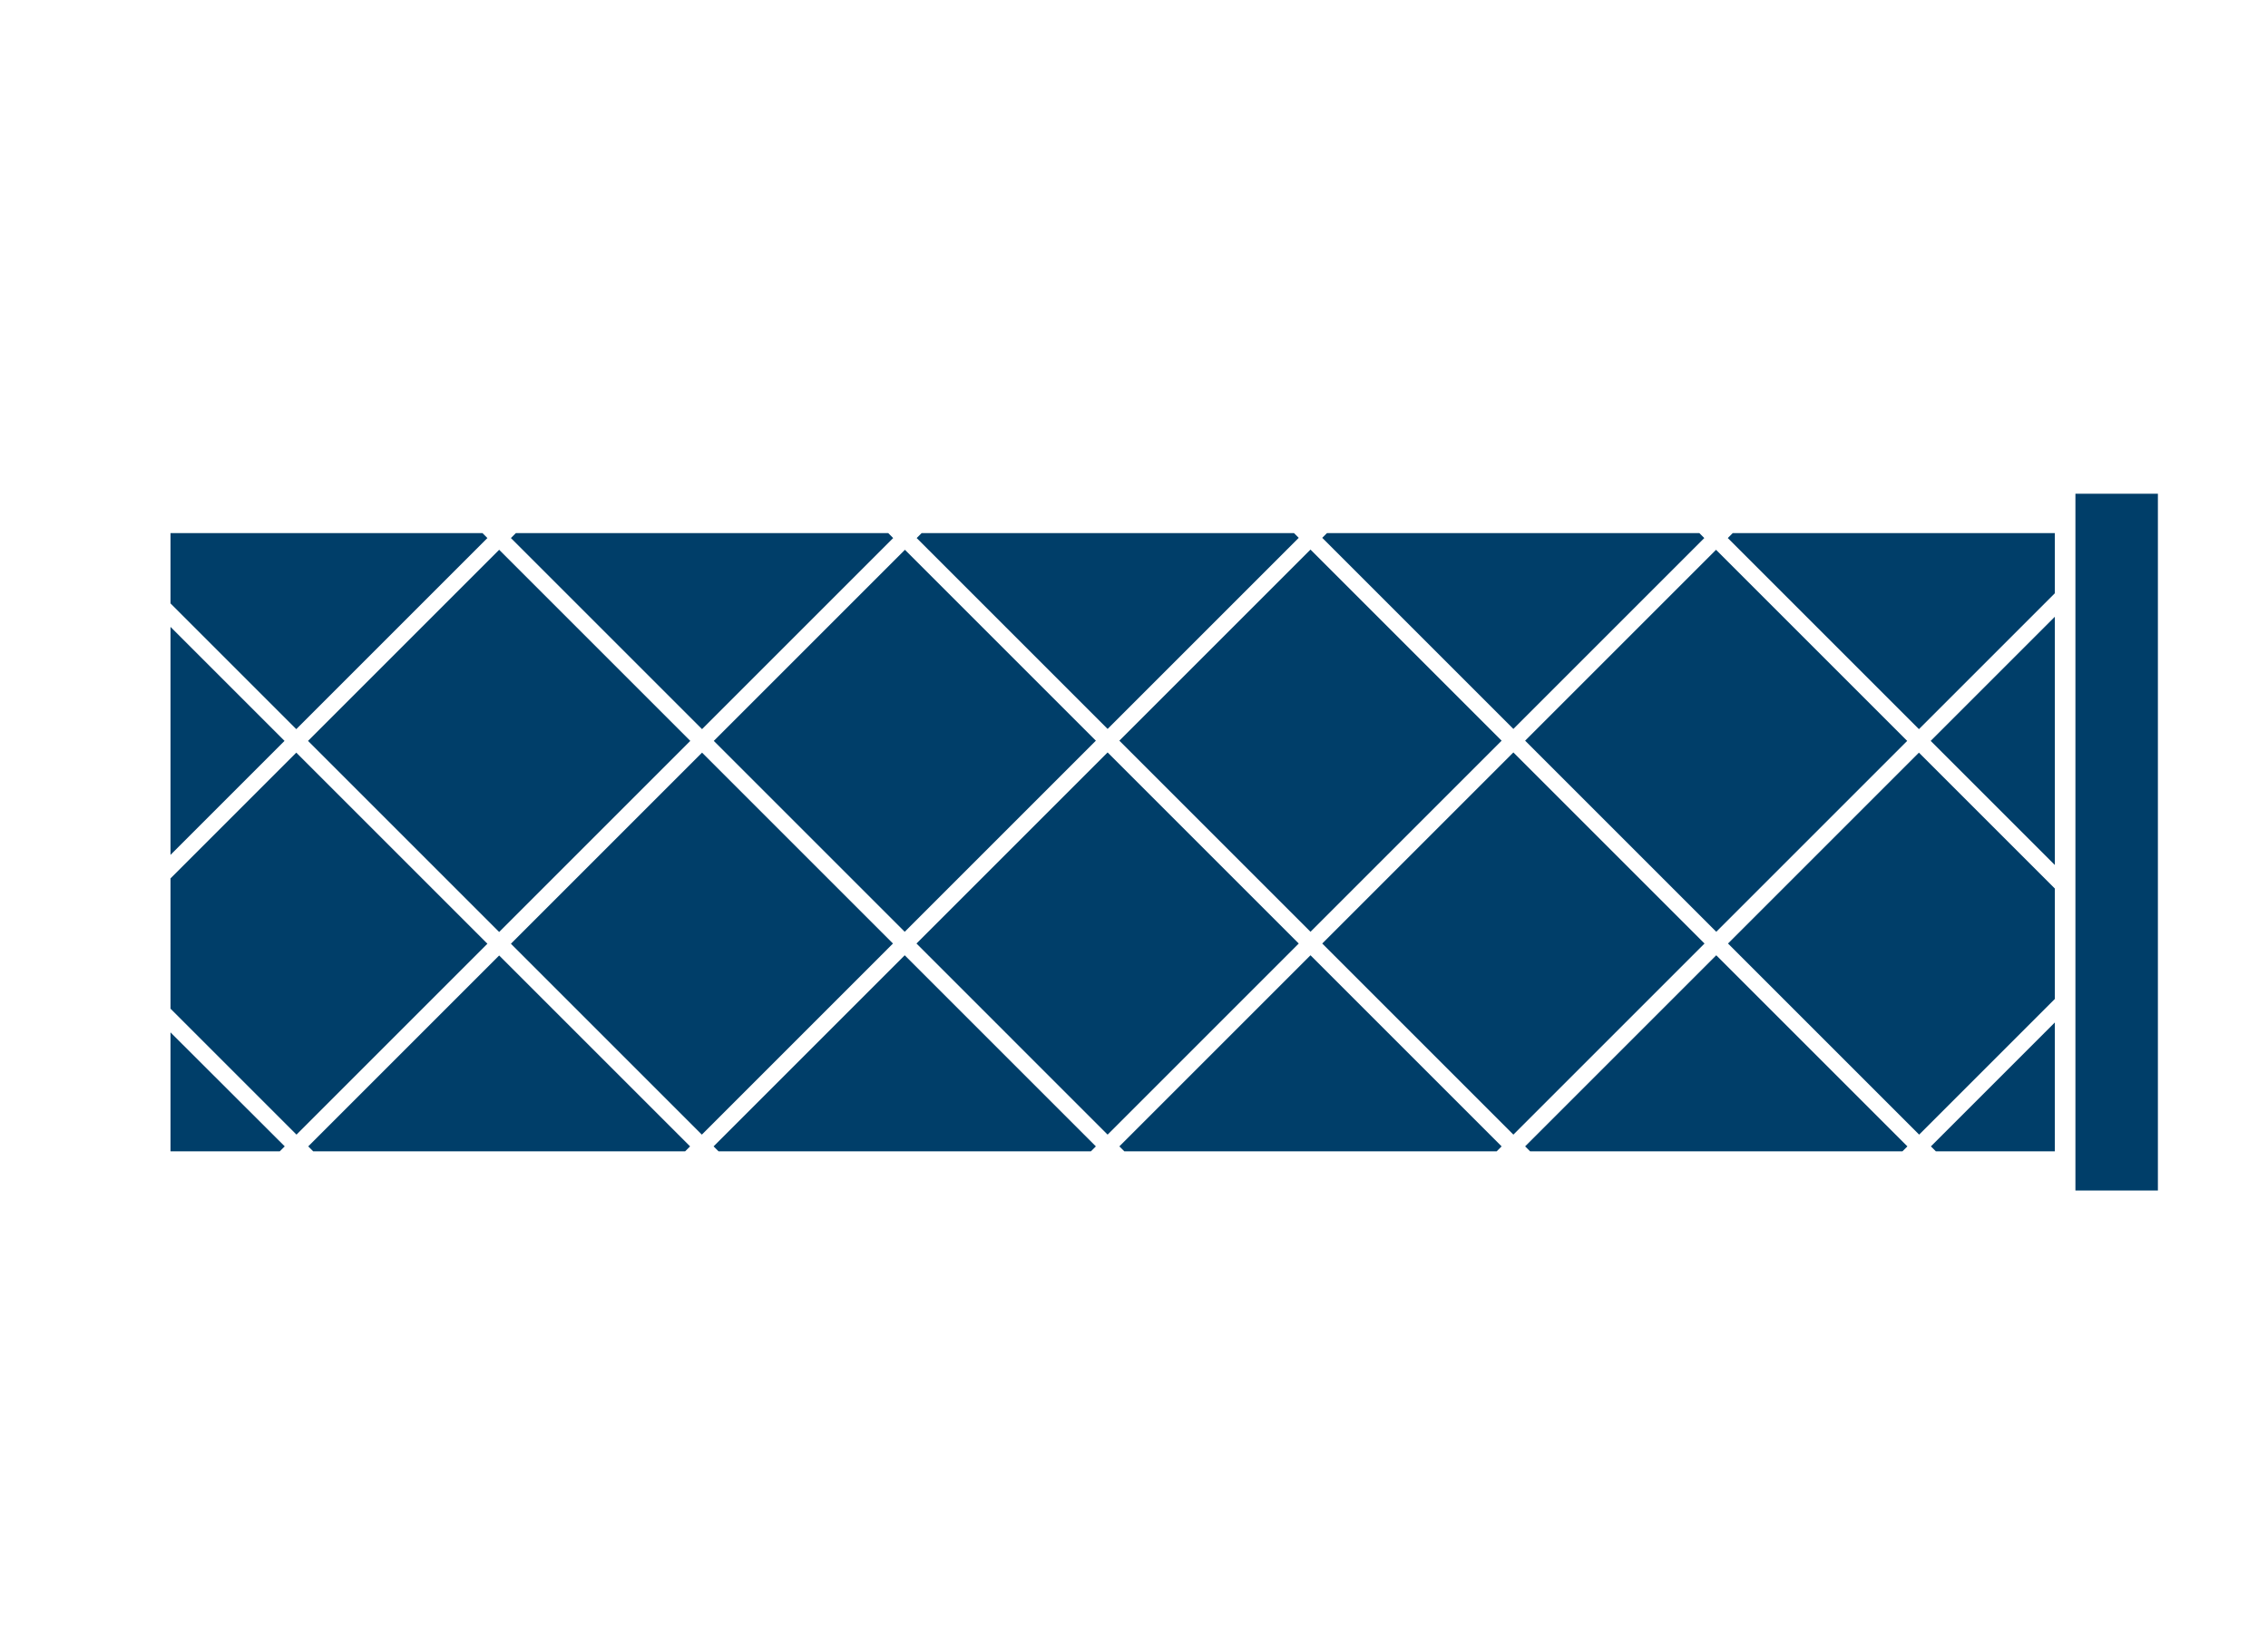 <?xml version="1.0" encoding="utf-8"?>
<!-- Generator: Adobe Illustrator 15.0.0, SVG Export Plug-In . SVG Version: 6.00 Build 0)  -->
<!DOCTYPE svg PUBLIC "-//W3C//DTD SVG 1.1//EN" "http://www.w3.org/Graphics/SVG/1.1/DTD/svg11.dtd">
<svg version="1.1" id="Layer_2" xmlns="http://www.w3.org/2000/svg" xmlns:xlink="http://www.w3.org/1999/xlink" x="0px" y="0px"
	 width="550px" height="400px" viewBox="84 85 550 400" enable-background="new 84 85 550 400" xml:space="preserve">
<symbol  id="blue_grp2" viewBox="-240.975 -84.5 481.95 169">
	<path fill="#003E69" d="M240.975,84.5v-169h-20v169H240.975z M215.975,60.35L183.025,27.4l-46.35,46.35l1.199,1.2h78.101V60.35z
		 M185.875,24.55l30.101,30.101v-60.2L185.875,24.55z M215.975-11.25v-26.8l-32.9-32.9L136.725-24.6l46.3,46.3L215.975-11.25z
		 M130.975,73.75l-46.3-46.3L38.325,73.8l1.15,1.15h90.3L130.975,73.75z M133.825,70.9l46.351-46.351l-46.301-46.3L87.525,24.6
		L133.825,70.9z M87.525-73.8l46.35,46.35l46.351-46.35l-1.2-1.2h-90.3L87.525-73.8z M84.675-70.95L38.325-24.6l46.351,46.35
		l46.35-46.35L84.675-70.95z M185.925-73.8l30.05,30.05V-75h-28.851L185.925-73.8z M32.625,73.8l-46.35-46.35l-46.3,46.3l1.2,1.2
		h90.3L32.625,73.8z M81.825,24.6l-46.35-46.35l-46.35,46.35l46.35,46.351L81.825,24.6z M-65.725,73.75l-46.35-46.35l-46.35,46.35
		l1.2,1.2h90.3L-65.725,73.75z M-16.575,24.6l-46.35-46.35l-46.3,46.3l46.35,46.351L-16.575,24.6z M-10.875-73.8l46.35,46.35
		l46.35-46.35l-1.2-1.2h-90.3L-10.875-73.8z M-17.775-75h-90.3l-1.2,1.2l46.35,46.35l46.35-46.35L-17.775-75z M-60.075-24.6
		l46.35,46.35l46.35-46.35l-46.35-46.351L-60.075-24.6z M-164.125,73.75l-46.35-46.35l-30.5,30.5v17.05h75.65L-164.125,73.75z
		 M-210.475,21.7l46.35-46.351l-46.3-46.3l-30.55,30.55V-8.8L-210.475,21.7z M-240.975-3.1v55.3l27.65-27.65L-240.975-3.1z
		 M-207.625,24.55l46.35,46.351l46.35-46.351l-46.35-46.35L-207.625,24.55z M-214.475-75h-26.5v28.85l27.7-27.649L-214.475-75z
		 M-207.575-73.8l46.3,46.3l46.3-46.3l-1.2-1.2h-90.2L-207.575-73.8z M-158.425-24.65l46.35,46.351l46.3-46.3l-46.35-46.351
		L-158.425-24.65z"/>
</symbol>
<use xlink:href="#blue_grp2"  width="481.95" height="169" x="-240.975" y="-84.5" transform="matrix(1 0 0 -1 366.325 289.25)" overflow="visible"/>
</svg>
